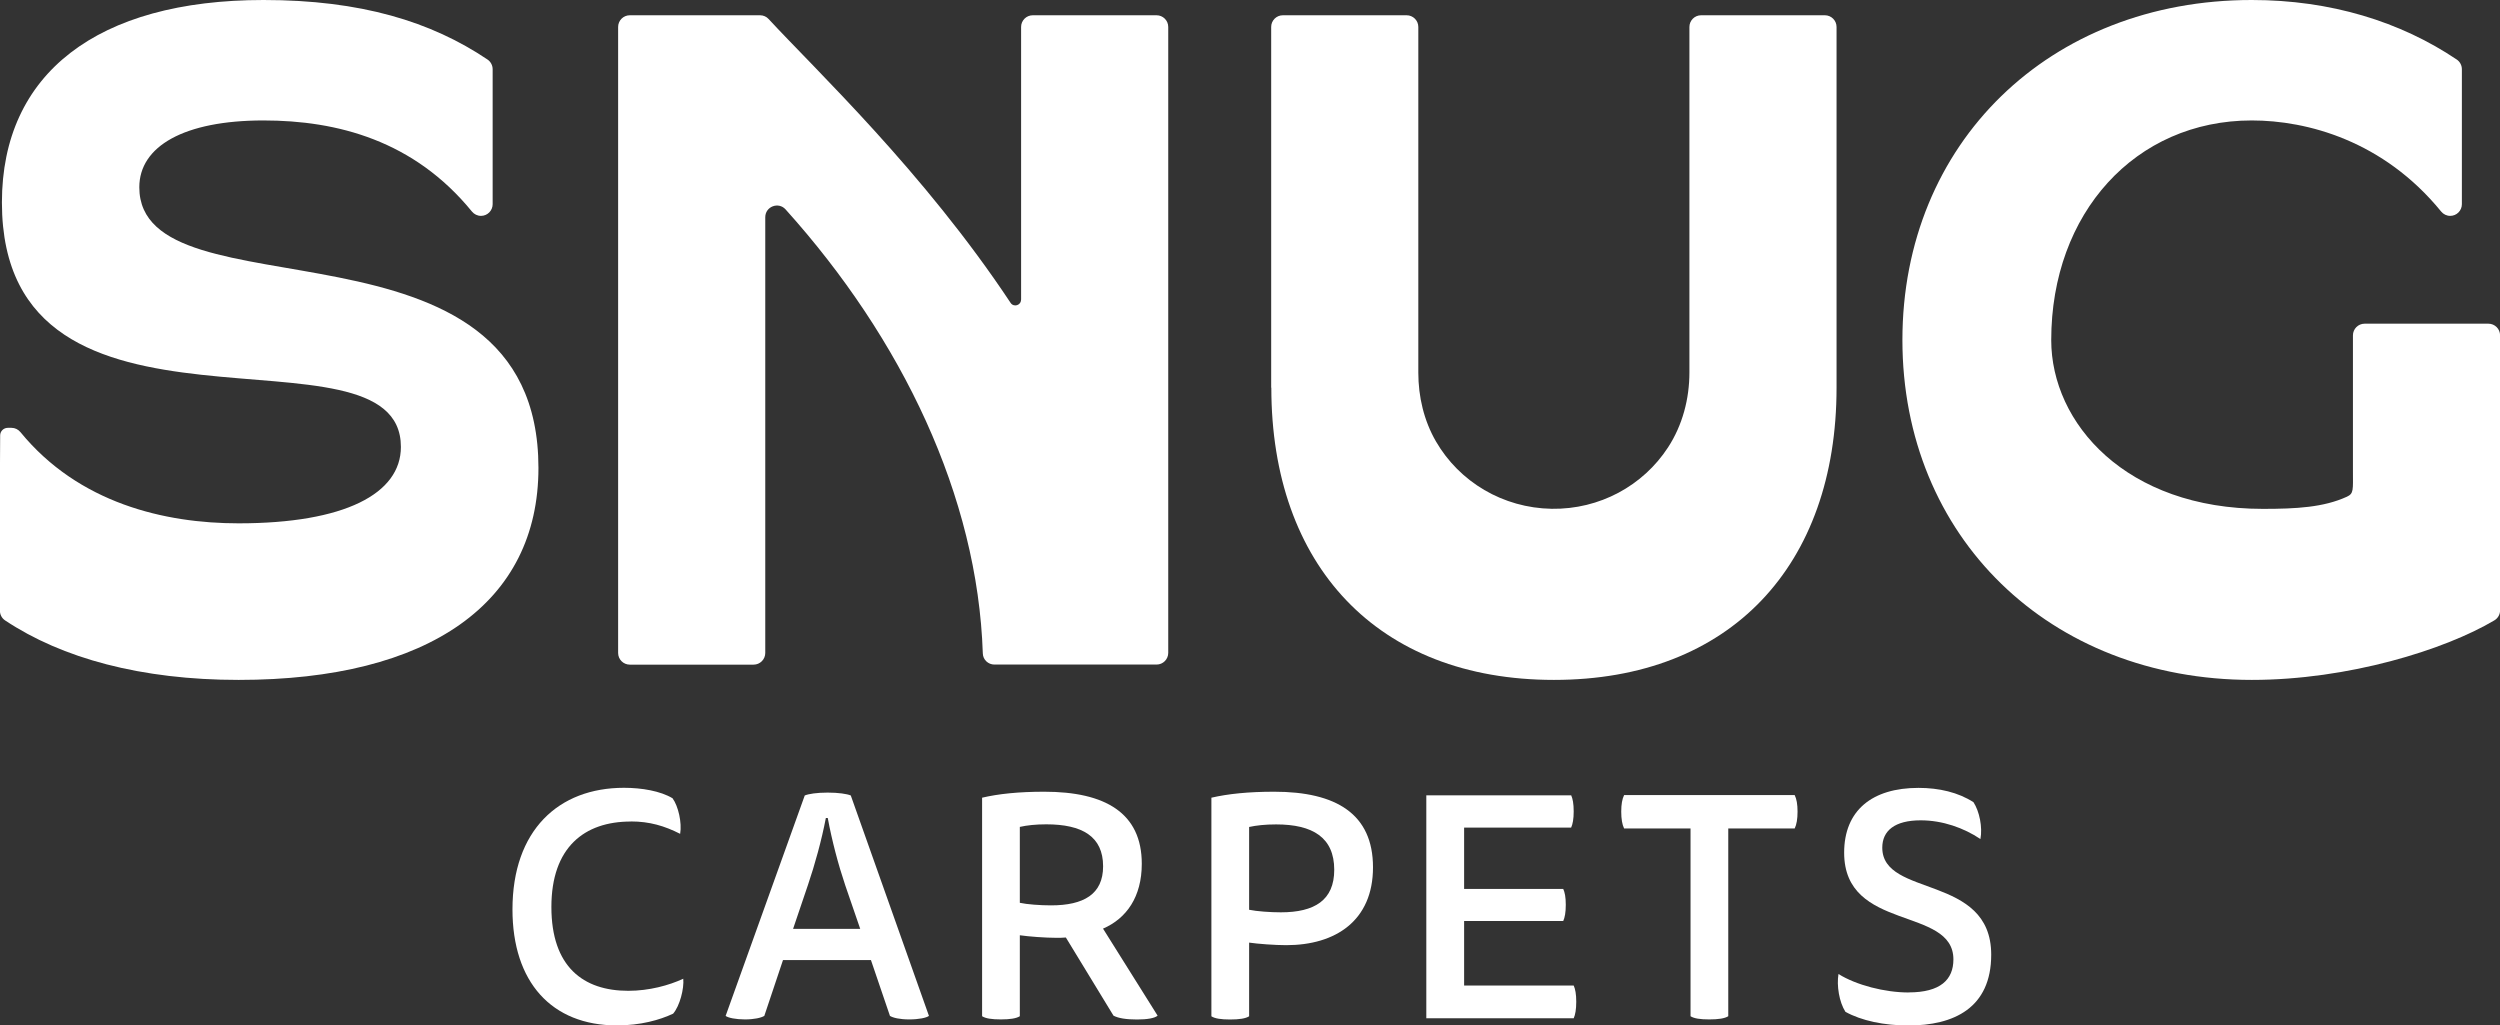 <svg viewBox="0 0 312.8 128.3" xmlns="http://www.w3.org/2000/svg"><rect x="0" y="0" width="312.8" height="128.3" fill="#333333" stroke="none"/><g fill="#fff"><path d="m61.64 8.66v16.89c0 .8-.65 1.46-1.46 1.46-.44 0-.85-.2-1.13-.54-7.24-8.88-16.83-11.4-26.09-11.4-9.92 0-15.53 3.23-15.53 8.36 0 16.72 49.94 1.67 49.94 35.12 0 16.84-13.62 26.52-37.51 26.52-12.18 0-22.1-2.7-29.23-7.45-.4-.27-.64-.72-.64-1.21v-16.89c0-.59.02-3.51.03-5.04 0-.53.43-.95.96-.95h.46c.44 0 .84.2 1.12.54 7.28 8.89 18.03 11.41 27.29 11.41 13.26 0 20.31-3.7 20.31-9.56.01-16.73-49.92 2.86-49.92-30.59 0-16.13 11.94-25.33 32.73-25.33 12.18 0 20.97 2.7 28.03 7.45.4.27.64.73.64 1.21z"/><path d="m127.76 37.51v-34.14c0-.8.65-1.46 1.46-1.46h15.49c.8 0 1.46.65 1.46 1.46v78.32c0 .8-.65 1.46-1.46 1.46h-20.29c-.78 0-1.43-.61-1.45-1.39-.65-19.67-10.1-39.35-24.68-55.56-.89-.99-2.54-.36-2.54.98v54.52c0 .8-.65 1.46-1.46 1.46h-15.49c-.8 0-1.46-.65-1.46-1.46v-78.33c0-.8.65-1.46 1.46-1.46h16.3c.41 0 .8.17 1.07.47 5.89 6.38 19.4 19.11 30.28 35.52.39.58 1.3.31 1.3-.4z"/><path d="m159.05 48.5v-45.13c0-.8.65-1.46 1.46-1.46h15.49c.8 0 1.46.65 1.46 1.46v43.26c0 3 .7 5.99 2.2 8.59 2.94 5.08 8.39 8.34 14.49 8.44 5.99.09 11.43-2.88 14.56-7.69 1.81-2.78 2.67-6.07 2.67-9.38v-43.22c0-.8.65-1.46 1.46-1.46h15.49c.8 0 1.46.65 1.46 1.46v45.14c0 22.22-13.26 36.56-35.36 36.56s-35.36-14.34-35.36-36.56z"/><path d="m281.74 0c9.86 0 18.59 2.7 25.65 7.45.4.27.64.73.64 1.21v16.89c0 .8-.65 1.46-1.46 1.46-.44 0-.85-.2-1.13-.54-7.24-8.88-16.79-11.4-23.7-11.4-14.57 0-25.09 11.59-25.09 27.48 0 10.41 9.36 21.12 26.48 21.12 4.2 0 7.61-.19 10.51-1.52.88-.4.76-.86.76-3.25v-16.94c0-.8.65-1.46 1.46-1.46h15.49c.8 0 1.46.65 1.46 1.46v34.41c0 .52-.28 1-.73 1.26-6.22 3.69-18.28 7.44-30.33 7.44-25.33 0-43.72-17.92-43.72-42.53s18.38-42.54 43.71-42.54z"/><path d="m78.92 102.79c-5.8 0-9.93 3.22-9.93 10.69s3.97 10.49 9.62 10.49c2.62 0 5.09-.68 6.88-1.51.12 1.23-.44 3.42-1.27 4.37-1.67.79-4.09 1.47-7.03 1.47-8.19 0-13.07-5.44-13.07-14.51 0-9.9 5.76-15.22 13.95-15.22 2.23 0 4.57.4 6.08 1.31.72.99 1.19 3.06.95 4.45-1.95-.99-3.82-1.55-6.16-1.55z"/><path d="m108.94 120.12h-10.97l-2.34 6.99c-.4.24-1.27.44-2.42.44s-2.11-.2-2.42-.44l9.9-27.58c.48-.2 1.51-.36 2.86-.36s2.42.16 2.9.36l9.78 27.58c-.32.24-1.27.44-2.46.44s-2.03-.2-2.42-.44l-2.38-6.99zm-1.31-3.9-1.87-5.44c-.87-2.58-1.67-5.6-2.19-8.43h-.24c-.52 2.74-1.39 5.88-2.23 8.35l-1.87 5.52h8.39z"/><path d="m122.87 99.81c2.03-.48 4.57-.75 7.79-.75 7.63 0 12.2 2.66 12.2 9.02 0 4.13-1.91 6.84-4.85 8.11l6.83 10.89c-.36.32-1.31.48-2.58.48-1.35 0-2.34-.16-2.94-.48l-5.96-9.78c-.36.04-.83.04-1.19.04-1.35 0-3.5-.16-4.57-.32v10.13c-.44.28-1.23.4-2.38.4s-1.91-.12-2.34-.4v-27.34zm4.73 3.65v9.5c.91.2 2.58.32 3.9.32 4.09 0 6.52-1.39 6.52-4.89 0-3.74-2.62-5.25-7.11-5.25-1.31 0-2.42.12-3.3.32z"/><path d="m151.56 99.81c2.07-.48 4.61-.75 7.87-.75 7.75 0 12.36 2.78 12.36 9.46s-4.69 9.74-10.85 9.74c-1.39 0-3.58-.16-4.65-.32v9.22c-.44.28-1.23.4-2.38.4s-1.91-.12-2.34-.4v-27.34zm4.73 3.65v10.37c.95.2 2.66.32 3.97.32 4.21 0 6.68-1.51 6.68-5.32 0-4.05-2.7-5.68-7.27-5.68-1.35 0-2.46.12-3.38.32z"/><path d="m196.58 99.49c.2.44.32 1.07.32 2.03s-.12 1.59-.32 2.03h-13.39v7.67h12.4c.2.44.32 1.03.32 1.99s-.12 1.59-.32 2.03h-12.4v8.07h13.71c.2.44.32 1.07.32 2.03s-.12 1.63-.32 2.07h-18.44v-27.9h18.12z"/><path d="m216.24 103.66v23.49c-.44.28-1.23.4-2.38.4s-1.91-.12-2.34-.4v-23.49h-8.31c-.24-.48-.36-1.19-.36-2.11s.12-1.59.36-2.07h21.34c.24.48.36 1.15.36 2.07s-.12 1.63-.36 2.11z"/><path d="m238.81 124.17c3.97 0 5.6-1.59 5.6-4.13 0-6.68-13.67-3.42-13.67-13.35 0-5.29 3.5-8.11 9.3-8.11 2.58 0 4.97.56 6.88 1.79.75 1.15 1.15 3.14.87 4.61-2.07-1.39-4.73-2.34-7.47-2.34-3.26 0-4.81 1.31-4.81 3.42 0 6.28 13.63 3.26 13.63 13.39 0 6.68-4.69 8.86-10.37 8.86-3.02 0-5.88-.6-7.87-1.71-.79-1.23-1.11-3.3-.87-4.73 2.23 1.39 5.8 2.31 8.78 2.31z"/></g></svg>